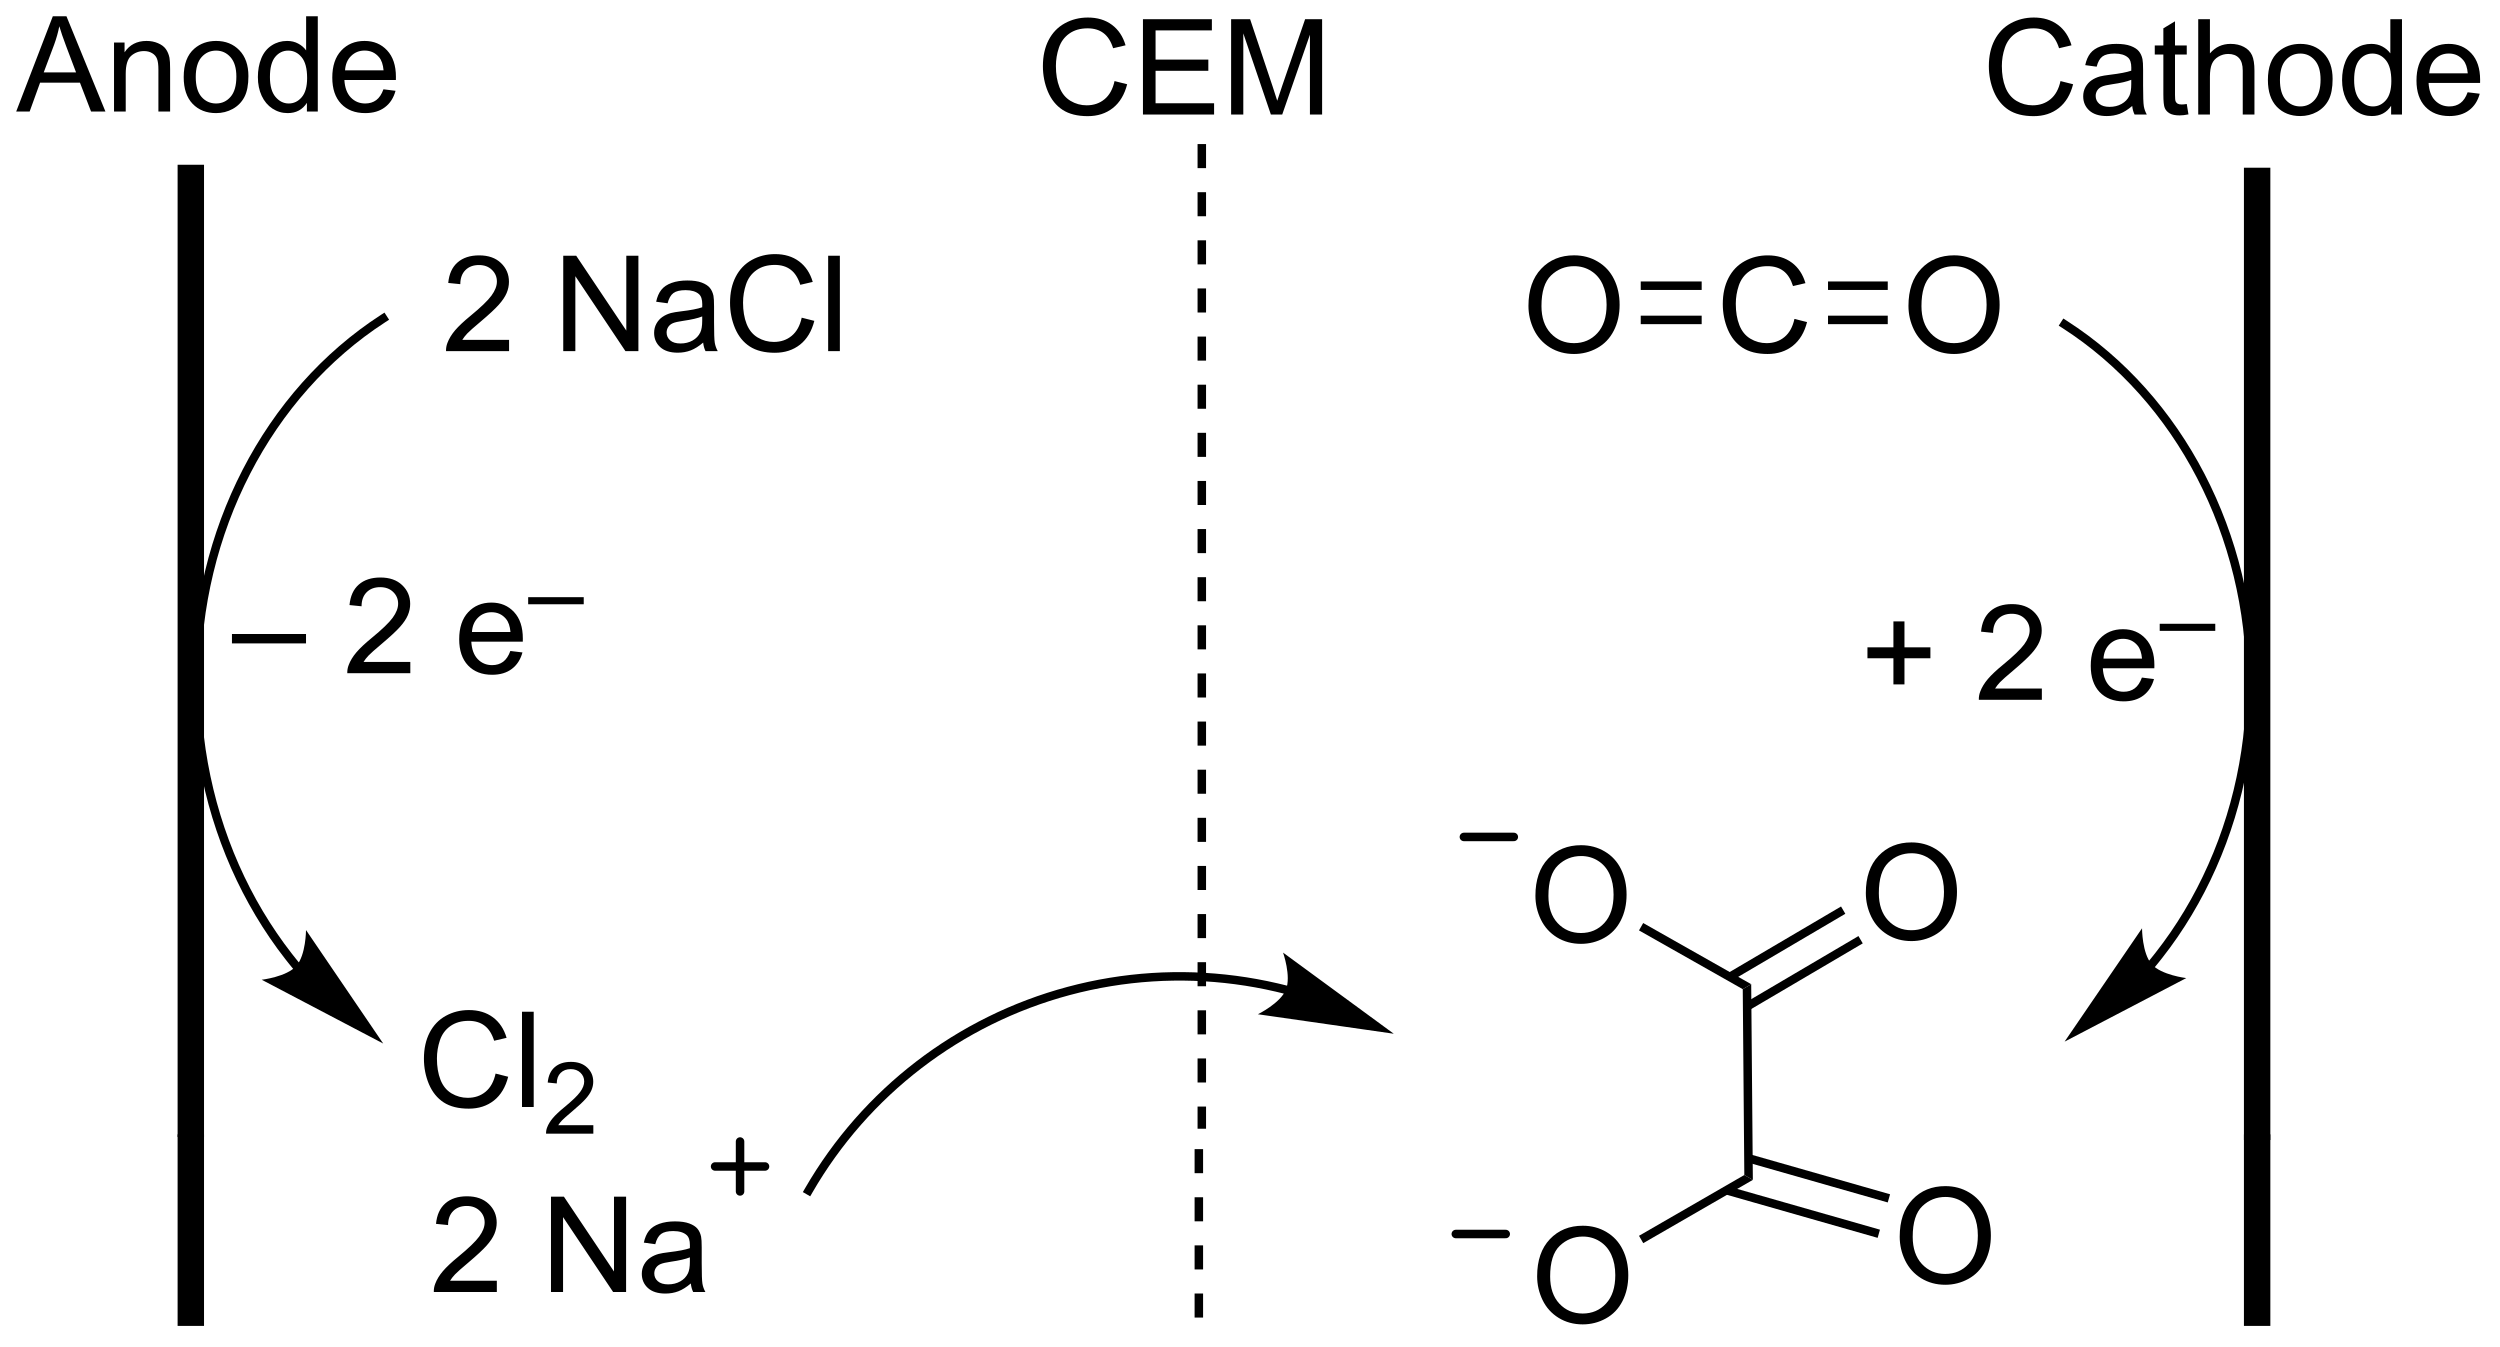 <?xml version="1.0" encoding="UTF-8"?>
<!DOCTYPE svg PUBLIC '-//W3C//DTD SVG 1.0//EN'
          'http://www.w3.org/TR/2001/REC-SVG-20010904/DTD/svg10.dtd'>
<svg stroke-dasharray="none" shape-rendering="auto" xmlns="http://www.w3.org/2000/svg" font-family="'Dialog'" text-rendering="auto" width="412" fill-opacity="1" color-interpolation="auto" color-rendering="auto" preserveAspectRatio="xMidYMid meet" font-size="12px" viewBox="0 0 412 222" fill="black" xmlns:xlink="http://www.w3.org/1999/xlink" stroke="black" image-rendering="auto" stroke-miterlimit="10" stroke-linecap="square" stroke-linejoin="miter" font-style="normal" stroke-width="1" height="222" stroke-dashoffset="0" font-weight="normal" stroke-opacity="1"
><!--Generated by the Batik Graphics2D SVG Generator--><defs id="genericDefs"
  /><g
  ><defs id="defs1"
    ><clipPath clipPathUnits="userSpaceOnUse" id="clipPath1"
      ><path d="M0.619 3.362 L154.886 3.362 L154.886 86.299 L0.619 86.299 L0.619 3.362 Z"
      /></clipPath
      ><clipPath clipPathUnits="userSpaceOnUse" id="clipPath2"
      ><path d="M28.852 113.538 L28.852 194.169 L178.829 194.169 L178.829 113.538 Z"
      /></clipPath
    ></defs
    ><g transform="scale(2.667,2.667) translate(-0.619,-3.362) matrix(1.029,0,0,1.029,-29.058,-113.423)"
    ><path d="M59.411 133.902 L59.411 134.579 L55.625 134.579 Q55.617 134.323 55.708 134.089 Q55.852 133.704 56.169 133.329 Q56.49 132.954 57.091 132.462 Q58.023 131.696 58.352 131.248 Q58.68 130.8 58.68 130.402 Q58.68 129.985 58.38 129.698 Q58.083 129.409 57.602 129.409 Q57.094 129.409 56.789 129.714 Q56.484 130.019 56.482 130.558 L55.758 130.485 Q55.833 129.675 56.318 129.253 Q56.802 128.829 57.617 128.829 Q58.443 128.829 58.922 129.287 Q59.404 129.743 59.404 130.417 Q59.404 130.761 59.263 131.094 Q59.122 131.425 58.794 131.792 Q58.469 132.159 57.711 132.8 Q57.078 133.331 56.898 133.521 Q56.719 133.712 56.602 133.902 L59.411 133.902 ZM62.664 134.579 L62.664 128.852 L63.443 128.852 L66.451 133.347 L66.451 128.852 L67.177 128.852 L67.177 134.579 L66.398 134.579 L63.391 130.079 L63.391 134.579 L62.664 134.579 ZM71.066 134.066 Q70.676 134.399 70.314 134.537 Q69.954 134.673 69.54 134.673 Q68.856 134.673 68.488 134.339 Q68.121 134.003 68.121 133.485 Q68.121 133.18 68.259 132.928 Q68.4 132.675 68.624 132.524 Q68.848 132.37 69.129 132.292 Q69.337 132.238 69.754 132.188 Q70.606 132.087 71.009 131.946 Q71.012 131.8 71.012 131.761 Q71.012 131.331 70.814 131.157 Q70.543 130.917 70.012 130.917 Q69.517 130.917 69.28 131.092 Q69.043 131.266 68.931 131.706 L68.243 131.613 Q68.337 131.173 68.551 130.902 Q68.767 130.628 69.173 130.482 Q69.579 130.337 70.113 130.337 Q70.644 130.337 70.975 130.462 Q71.309 130.587 71.465 130.777 Q71.621 130.964 71.684 131.253 Q71.72 131.433 71.72 131.902 L71.72 132.839 Q71.72 133.821 71.764 134.081 Q71.809 134.339 71.941 134.579 L71.207 134.579 Q71.098 134.36 71.066 134.066 ZM71.009 132.495 Q70.626 132.652 69.861 132.761 Q69.426 132.823 69.246 132.902 Q69.066 132.98 68.967 133.131 Q68.871 133.282 68.871 133.464 Q68.871 133.745 69.085 133.933 Q69.298 134.12 69.707 134.12 Q70.113 134.12 70.428 133.943 Q70.746 133.766 70.894 133.456 Q71.009 133.219 71.009 132.753 L71.009 132.495 ZM76.984 132.571 L77.742 132.761 Q77.505 133.696 76.885 134.188 Q76.266 134.678 75.372 134.678 Q74.445 134.678 73.865 134.3 Q73.286 133.923 72.982 133.209 Q72.68 132.493 72.68 131.673 Q72.68 130.777 73.021 130.113 Q73.365 129.446 73.995 129.1 Q74.625 128.753 75.383 128.753 Q76.242 128.753 76.828 129.191 Q77.414 129.628 77.646 130.423 L76.898 130.597 Q76.701 129.972 76.32 129.688 Q75.943 129.402 75.367 129.402 Q74.708 129.402 74.263 129.719 Q73.82 130.034 73.641 130.568 Q73.461 131.102 73.461 131.667 Q73.461 132.399 73.674 132.943 Q73.888 133.488 74.336 133.758 Q74.786 134.027 75.31 134.027 Q75.945 134.027 76.385 133.659 Q76.828 133.292 76.984 132.571 ZM78.572 134.579 L78.572 128.852 L79.275 128.852 L79.275 134.579 L78.572 134.579 Z" stroke="none" clip-path="url(#clipPath2)"
    /></g
    ><g transform="matrix(2.743,0,0,2.743,-79.139,-311.428)"
    ><path d="M42.787 152.193 L42.787 151.625 L47.237 151.625 L47.237 152.193 L42.787 152.193 ZM53.503 153.305 L53.503 153.982 L49.716 153.982 Q49.709 153.726 49.8 153.492 Q49.943 153.107 50.261 152.732 Q50.581 152.357 51.182 151.864 Q52.115 151.099 52.443 150.651 Q52.771 150.203 52.771 149.805 Q52.771 149.388 52.472 149.101 Q52.175 148.812 51.693 148.812 Q51.185 148.812 50.88 149.117 Q50.576 149.422 50.573 149.961 L49.849 149.888 Q49.925 149.078 50.409 148.656 Q50.893 148.232 51.709 148.232 Q52.534 148.232 53.013 148.69 Q53.495 149.146 53.495 149.82 Q53.495 150.164 53.354 150.497 Q53.214 150.828 52.886 151.195 Q52.56 151.562 51.802 152.203 Q51.169 152.734 50.99 152.924 Q50.81 153.114 50.693 153.305 L53.503 153.305 ZM59.513 152.646 L60.24 152.734 Q60.068 153.372 59.602 153.724 Q59.138 154.076 58.417 154.076 Q57.505 154.076 56.972 153.516 Q56.44 152.953 56.44 151.943 Q56.44 150.896 56.979 150.318 Q57.518 149.739 58.378 149.739 Q59.209 149.739 59.735 150.307 Q60.263 150.872 60.263 151.898 Q60.263 151.961 60.261 152.086 L57.167 152.086 Q57.206 152.771 57.552 153.135 Q57.901 153.497 58.419 153.497 Q58.807 153.497 59.081 153.294 Q59.354 153.091 59.513 152.646 ZM57.206 151.508 L59.521 151.508 Q59.474 150.984 59.255 150.724 Q58.919 150.318 58.386 150.318 Q57.901 150.318 57.571 150.643 Q57.24 150.966 57.206 151.508 Z" stroke="none" clip-path="url(#clipPath2)"
    /></g
    ><g transform="matrix(2.743,0,0,2.743,-79.139,-311.428)"
    ><path d="M60.584 149.84 L60.584 149.414 L63.922 149.414 L63.922 149.84 L60.584 149.84 Z" stroke="none" clip-path="url(#clipPath2)"
    /></g
    ><g transform="matrix(2.743,0,0,2.743,-79.139,-311.428)"
    ><path d="M136.662 132.696 L137.419 132.886 Q137.183 133.821 136.563 134.313 Q135.943 134.803 135.05 134.803 Q134.123 134.803 133.542 134.425 Q132.964 134.048 132.659 133.334 Q132.357 132.618 132.357 131.798 Q132.357 130.902 132.698 130.238 Q133.042 129.571 133.672 129.225 Q134.302 128.878 135.06 128.878 Q135.919 128.878 136.506 129.316 Q137.091 129.753 137.323 130.548 L136.576 130.722 Q136.378 130.097 135.998 129.813 Q135.62 129.527 135.044 129.527 Q134.386 129.527 133.94 129.844 Q133.498 130.159 133.318 130.693 Q133.138 131.227 133.138 131.792 Q133.138 132.524 133.352 133.068 Q133.565 133.613 134.013 133.883 Q134.464 134.152 134.987 134.152 Q135.623 134.152 136.063 133.784 Q136.506 133.417 136.662 132.696 Z" stroke="none" clip-path="url(#clipPath2)"
    /></g
    ><g transform="matrix(2.743,0,0,2.743,-79.139,-311.428)"
    ><path d="M120.681 131.915 Q120.681 130.488 121.447 129.683 Q122.213 128.876 123.423 128.876 Q124.215 128.876 124.85 129.256 Q125.489 129.633 125.822 130.31 Q126.158 130.988 126.158 131.847 Q126.158 132.719 125.806 133.407 Q125.455 134.094 124.809 134.448 Q124.166 134.803 123.418 134.803 Q122.611 134.803 121.973 134.412 Q121.338 134.019 121.009 133.344 Q120.681 132.667 120.681 131.915 ZM121.463 131.925 Q121.463 132.962 122.017 133.558 Q122.574 134.152 123.416 134.152 Q124.27 134.152 124.822 133.55 Q125.376 132.948 125.376 131.844 Q125.376 131.144 125.139 130.623 Q124.903 130.102 124.447 129.816 Q123.994 129.527 123.426 129.527 Q122.621 129.527 122.041 130.081 Q121.463 130.633 121.463 131.925 Z" stroke="none" clip-path="url(#clipPath2)"
    /></g
    ><g transform="matrix(2.743,0,0,2.743,-79.139,-311.428)"
    ><path d="M131.088 130.446 L127.427 130.446 L127.427 130.956 L131.088 130.956 ZM131.088 132.501 L127.427 132.501 L127.427 133.011 L131.088 133.011 Z" stroke="none" clip-path="url(#clipPath2)"
    /></g
    ><g transform="matrix(2.743,0,0,2.743,-79.139,-311.428)"
    ><path d="M143.512 131.915 Q143.512 130.488 144.278 129.683 Q145.043 128.876 146.254 128.876 Q147.046 128.876 147.681 129.256 Q148.319 129.633 148.653 130.31 Q148.989 130.988 148.989 131.847 Q148.989 132.719 148.637 133.407 Q148.286 134.094 147.64 134.448 Q146.996 134.803 146.249 134.803 Q145.442 134.803 144.804 134.412 Q144.168 134.019 143.84 133.344 Q143.512 132.667 143.512 131.915 ZM144.293 131.925 Q144.293 132.962 144.848 133.558 Q145.405 134.152 146.246 134.152 Q147.101 134.152 147.653 133.55 Q148.207 132.948 148.207 131.844 Q148.207 131.144 147.97 130.623 Q147.733 130.102 147.278 129.816 Q146.825 129.527 146.257 129.527 Q145.452 129.527 144.871 130.081 Q144.293 130.633 144.293 131.925 Z" stroke="none" clip-path="url(#clipPath2)"
    /></g
    ><g transform="matrix(2.743,0,0,2.743,-79.139,-311.428)"
    ><path d="M138.679 133.011 L142.268 133.011 L142.268 132.501 L138.679 132.501 ZM138.679 130.956 L142.268 130.956 L142.268 130.446 L138.679 130.446 Z" stroke="none" clip-path="url(#clipPath2)"
    /></g
    ><g transform="matrix(2.743,0,0,2.743,-79.139,-311.428)"
    ><path d="M121.203 190.216 Q121.203 188.79 121.968 187.985 Q122.734 187.178 123.945 187.178 Q124.737 187.178 125.372 187.558 Q126.01 187.935 126.343 188.612 Q126.679 189.29 126.679 190.149 Q126.679 191.021 126.328 191.709 Q125.976 192.396 125.33 192.75 Q124.687 193.105 123.94 193.105 Q123.132 193.105 122.495 192.714 Q121.859 192.321 121.531 191.646 Q121.203 190.969 121.203 190.216 ZM121.984 190.227 Q121.984 191.263 122.539 191.86 Q123.096 192.453 123.937 192.453 Q124.791 192.453 125.343 191.852 Q125.898 191.25 125.898 190.146 Q125.898 189.446 125.661 188.925 Q125.424 188.404 124.968 188.118 Q124.515 187.828 123.948 187.828 Q123.143 187.828 122.562 188.383 Q121.984 188.935 121.984 190.227 Z" stroke="none" clip-path="url(#clipPath2)"
    /></g
    ><g transform="matrix(2.743,0,0,2.743,-79.139,-311.428)"
    ><path d="M133.65 184.13 L134.163 184.423 L127.578 188.225 L127.323 187.783 Z" stroke="none" clip-path="url(#clipPath2)"
    /></g
    ><g transform="matrix(2.743,0,0,2.743,-79.139,-311.428)"
    ><path d="M142.986 187.837 Q142.986 186.41 143.752 185.605 Q144.517 184.798 145.728 184.798 Q146.52 184.798 147.155 185.178 Q147.793 185.555 148.127 186.232 Q148.463 186.91 148.463 187.769 Q148.463 188.641 148.111 189.329 Q147.76 190.016 147.114 190.37 Q146.47 190.725 145.723 190.725 Q144.916 190.725 144.278 190.334 Q143.642 189.941 143.314 189.266 Q142.986 188.589 142.986 187.837 ZM143.767 187.847 Q143.767 188.883 144.322 189.48 Q144.879 190.074 145.72 190.074 Q146.575 190.074 147.127 189.472 Q147.681 188.87 147.681 187.766 Q147.681 187.066 147.445 186.545 Q147.208 186.024 146.752 185.738 Q146.299 185.449 145.731 185.449 Q144.926 185.449 144.345 186.003 Q143.767 186.555 143.767 187.847 Z" stroke="none" clip-path="url(#clipPath2)"
    /></g
    ><g transform="matrix(2.743,0,0,2.743,-79.139,-311.428)"
    ><path d="M132.504 185.291 L141.66 187.906 L141.8 187.415 L132.644 184.8 ZM133.827 183.369 L142.267 185.779 L142.407 185.288 L133.967 182.878 Z" stroke="none" clip-path="url(#clipPath2)"
    /></g
    ><g transform="matrix(2.743,0,0,2.743,-79.139,-311.428)"
    ><path d="M39.522 123.434 L41.109 123.434 L41.109 181.85 L39.522 181.85 Z" stroke="none" clip-path="url(#clipPath2)"
    /></g
    ><g transform="matrix(2.743,0,0,2.743,-79.139,-311.428)"
    ><path d="M29.824 120.237 L32.025 114.511 L32.843 114.511 L35.186 120.237 L34.322 120.237 L33.655 118.503 L31.259 118.503 L30.632 120.237 L29.824 120.237 ZM31.478 117.886 L33.421 117.886 L32.822 116.3 Q32.548 115.576 32.415 115.112 Q32.306 115.662 32.108 116.206 L31.478 117.886 ZM35.702 120.237 L35.702 116.089 L36.335 116.089 L36.335 116.677 Q36.79 115.995 37.655 115.995 Q38.03 115.995 38.343 116.13 Q38.658 116.263 38.814 116.482 Q38.97 116.701 39.033 117.003 Q39.072 117.198 39.072 117.685 L39.072 120.237 L38.368 120.237 L38.368 117.714 Q38.368 117.284 38.285 117.07 Q38.205 116.857 37.996 116.732 Q37.788 116.604 37.507 116.604 Q37.056 116.604 36.73 116.891 Q36.405 117.175 36.405 117.972 L36.405 120.237 L35.702 120.237 ZM39.888 118.162 Q39.888 117.011 40.529 116.456 Q41.065 115.995 41.833 115.995 Q42.69 115.995 43.232 116.555 Q43.776 117.115 43.776 118.104 Q43.776 118.904 43.534 119.365 Q43.294 119.823 42.836 120.078 Q42.378 120.331 41.833 120.331 Q40.964 120.331 40.425 119.774 Q39.888 119.214 39.888 118.162 ZM40.612 118.162 Q40.612 118.959 40.958 119.357 Q41.307 119.753 41.833 119.753 Q42.357 119.753 42.703 119.354 Q43.052 118.956 43.052 118.138 Q43.052 117.37 42.703 116.974 Q42.354 116.576 41.833 116.576 Q41.307 116.576 40.958 116.972 Q40.612 117.365 40.612 118.162 ZM47.29 120.237 L47.29 119.714 Q46.897 120.331 46.132 120.331 Q45.634 120.331 45.218 120.058 Q44.803 119.784 44.574 119.294 Q44.345 118.802 44.345 118.167 Q44.345 117.544 44.551 117.039 Q44.759 116.534 45.173 116.266 Q45.587 115.995 46.1 115.995 Q46.475 115.995 46.767 116.154 Q47.061 116.31 47.243 116.565 L47.243 114.511 L47.944 114.511 L47.944 120.237 L47.29 120.237 ZM45.069 118.167 Q45.069 118.964 45.405 119.36 Q45.741 119.753 46.197 119.753 Q46.658 119.753 46.98 119.375 Q47.303 118.998 47.303 118.224 Q47.303 117.373 46.975 116.974 Q46.647 116.576 46.165 116.576 Q45.697 116.576 45.382 116.959 Q45.069 117.341 45.069 118.167 ZM51.888 118.901 L52.615 118.99 Q52.443 119.628 51.977 119.979 Q51.513 120.331 50.792 120.331 Q49.88 120.331 49.346 119.771 Q48.815 119.209 48.815 118.198 Q48.815 117.151 49.354 116.573 Q49.893 115.995 50.753 115.995 Q51.583 115.995 52.109 116.563 Q52.638 117.128 52.638 118.154 Q52.638 118.216 52.636 118.341 L49.542 118.341 Q49.581 119.026 49.927 119.391 Q50.276 119.753 50.794 119.753 Q51.182 119.753 51.456 119.55 Q51.729 119.347 51.888 118.901 ZM49.581 117.763 L51.896 117.763 Q51.849 117.24 51.63 116.979 Q51.294 116.573 50.761 116.573 Q50.276 116.573 49.945 116.899 Q49.615 117.222 49.581 117.763 Z" stroke="none" clip-path="url(#clipPath2)"
    /></g
    ><g transform="matrix(2.743,0,0,2.743,-79.139,-311.428)"
    ><path d="M46.853 171.414 L46.853 171.413 L46.853 171.413 L46.85 171.41 L46.847 171.406 C46.837 171.394 46.826 171.381 46.816 171.369 C46.796 171.344 46.775 171.319 46.755 171.295 C46.714 171.245 46.673 171.195 46.633 171.145 C46.552 171.044 46.472 170.944 46.393 170.842 C46.076 170.436 45.772 170.019 45.48 169.591 C44.896 168.736 44.362 167.84 43.882 166.909 C41.962 163.185 40.902 158.903 40.902 154.451 C40.902 149.998 41.962 145.716 43.882 141.992 C45.8 138.271 48.577 135.106 52.013 132.884 L52.228 132.745 L51.951 132.317 L51.736 132.455 C48.225 134.726 45.388 137.958 43.429 141.758 C41.471 145.555 40.392 149.917 40.392 154.451 C40.392 158.984 41.471 163.346 43.429 167.143 C43.918 168.092 44.462 169.006 45.058 169.879 C45.356 170.315 45.667 170.741 45.991 171.156 C46.072 171.26 46.154 171.363 46.236 171.465 C46.277 171.516 46.318 171.567 46.36 171.618 C46.381 171.643 46.402 171.668 46.423 171.694 C46.433 171.707 46.444 171.719 46.454 171.732 L46.458 171.736 L46.46 171.739 L46.461 171.74 L46.462 171.741 L46.626 171.937 L47.017 171.61 L46.853 171.414 ZM51.875 176.232 L47.236 169.414 C47.236 169.414 47.234 170.919 46.651 171.572 C46.069 172.225 44.574 172.399 44.574 172.399 Z" stroke="none" clip-path="url(#clipPath2)"
    /></g
    ><g transform="matrix(2.743,0,0,2.743,-79.139,-311.428)"
    ><path d="M58.626 178.037 L59.383 178.227 Q59.146 179.162 58.527 179.655 Q57.907 180.144 57.014 180.144 Q56.087 180.144 55.506 179.767 Q54.928 179.389 54.623 178.675 Q54.321 177.959 54.321 177.139 Q54.321 176.243 54.662 175.579 Q55.006 174.912 55.636 174.566 Q56.266 174.22 57.024 174.22 Q57.883 174.22 58.469 174.657 Q59.055 175.095 59.287 175.889 L58.54 176.063 Q58.342 175.438 57.962 175.155 Q57.584 174.868 57.008 174.868 Q56.349 174.868 55.904 175.186 Q55.462 175.501 55.282 176.035 Q55.102 176.569 55.102 177.134 Q55.102 177.865 55.316 178.41 Q55.529 178.954 55.977 179.225 Q56.428 179.493 56.951 179.493 Q57.587 179.493 58.027 179.126 Q58.469 178.759 58.626 178.037 ZM60.213 180.045 L60.213 174.319 L60.916 174.319 L60.916 180.045 L60.213 180.045 Z" stroke="none" clip-path="url(#clipPath2)"
    /></g
    ><g transform="matrix(2.743,0,0,2.743,-79.139,-311.428)"
    ><path d="M64.499 181.137 L64.499 181.645 L61.659 181.645 Q61.653 181.454 61.721 181.278 Q61.829 180.989 62.067 180.708 Q62.307 180.426 62.758 180.057 Q63.458 179.483 63.704 179.147 Q63.95 178.811 63.95 178.512 Q63.95 178.2 63.725 177.985 Q63.502 177.768 63.141 177.768 Q62.76 177.768 62.532 177.997 Q62.303 178.225 62.301 178.63 L61.758 178.575 Q61.815 177.967 62.178 177.651 Q62.542 177.333 63.153 177.333 Q63.772 177.333 64.131 177.676 Q64.493 178.018 64.493 178.524 Q64.493 178.782 64.387 179.032 Q64.282 179.28 64.036 179.555 Q63.792 179.831 63.223 180.311 Q62.749 180.709 62.614 180.852 Q62.479 180.995 62.391 181.137 L64.499 181.137 Z" stroke="none" clip-path="url(#clipPath2)"
    /></g
    ><g transform="matrix(2.743,0,0,2.743,-79.139,-311.428)"
    ><path d="M142.608 154.653 L142.608 153.083 L141.048 153.083 L141.048 152.427 L142.608 152.427 L142.608 150.869 L143.272 150.869 L143.272 152.427 L144.83 152.427 L144.83 153.083 L143.272 153.083 L143.272 154.653 L142.608 154.653 ZM151.526 154.903 L151.526 155.58 L147.74 155.58 Q147.732 155.325 147.823 155.09 Q147.966 154.705 148.284 154.33 Q148.604 153.955 149.206 153.463 Q150.138 152.697 150.466 152.249 Q150.794 151.802 150.794 151.403 Q150.794 150.986 150.495 150.7 Q150.198 150.411 149.716 150.411 Q149.208 150.411 148.904 150.715 Q148.599 151.02 148.596 151.559 L147.873 151.486 Q147.948 150.677 148.432 150.255 Q148.917 149.83 149.732 149.83 Q150.557 149.83 151.037 150.288 Q151.518 150.744 151.518 151.419 Q151.518 151.762 151.378 152.096 Q151.237 152.427 150.909 152.794 Q150.583 153.161 149.826 153.802 Q149.193 154.333 149.013 154.523 Q148.833 154.713 148.716 154.903 L151.526 154.903 ZM157.537 154.244 L158.263 154.333 Q158.091 154.971 157.625 155.322 Q157.162 155.674 156.44 155.674 Q155.529 155.674 154.995 155.114 Q154.464 154.552 154.464 153.541 Q154.464 152.494 155.003 151.916 Q155.542 151.338 156.401 151.338 Q157.232 151.338 157.758 151.906 Q158.287 152.471 158.287 153.497 Q158.287 153.559 158.284 153.684 L155.19 153.684 Q155.229 154.369 155.576 154.734 Q155.925 155.096 156.443 155.096 Q156.831 155.096 157.104 154.893 Q157.378 154.69 157.537 154.244 ZM155.229 153.106 L157.544 153.106 Q157.498 152.583 157.279 152.322 Q156.943 151.916 156.409 151.916 Q155.925 151.916 155.594 152.242 Q155.263 152.565 155.229 153.106 Z" stroke="none" clip-path="url(#clipPath2)"
    /></g
    ><g transform="matrix(2.743,0,0,2.743,-79.139,-311.428)"
    ><path d="M158.607 151.438 L158.607 151.012 L161.945 151.012 L161.945 151.438 L158.607 151.438 Z" stroke="none" clip-path="url(#clipPath2)"
    /></g
    ><g transform="matrix(2.743,0,0,2.743,-79.139,-311.428)"
    ><path d="M100.801 122.191 L100.801 123.637 L101.311 123.637 L101.311 122.191 ZM100.801 125.083 L100.801 126.528 L101.311 126.528 L101.311 125.083 ZM100.801 127.974 L100.801 129.42 L101.311 129.42 L101.311 127.974 ZM100.801 130.865 L100.801 132.311 L101.311 132.311 L101.311 130.865 ZM100.801 133.757 L100.801 135.202 L101.311 135.202 L101.311 133.757 ZM100.801 136.648 L100.801 138.094 L101.311 138.094 L101.311 136.648 ZM100.801 139.539 L100.801 140.985 L101.311 140.985 L101.311 139.539 ZM100.801 142.431 L100.801 143.876 L101.311 143.876 L101.311 142.431 ZM100.801 145.322 L100.801 146.768 L101.311 146.768 L101.311 145.322 ZM100.801 148.213 L100.801 149.659 L101.311 149.659 L101.311 148.213 ZM100.801 151.105 L100.801 152.55 L101.311 152.55 L101.311 151.105 ZM100.801 153.996 L100.801 155.442 L101.311 155.442 L101.311 153.996 ZM100.801 156.887 L100.801 158.333 L101.311 158.333 L101.311 156.887 ZM100.801 159.779 L100.801 161.224 L101.311 161.224 L101.311 159.779 ZM100.801 162.67 L100.801 164.116 L101.311 164.116 L101.311 162.67 ZM100.801 165.561 L100.801 167.007 L101.311 167.007 L101.311 165.561 ZM100.801 168.453 L100.801 169.898 L101.311 169.898 L101.311 168.453 ZM100.801 171.344 L100.801 172.79 L101.311 172.79 L101.311 171.344 ZM100.801 174.235 L100.801 175.681 L101.311 175.681 L101.311 174.235 ZM100.801 177.127 L100.801 178.572 L101.311 178.572 L101.311 177.127 ZM100.801 180.018 L100.801 181.35 L101.311 181.35 L101.311 180.018 Z" stroke="none" clip-path="url(#clipPath2)"
    /></g
    ><g transform="matrix(2.743,0,0,2.743,-79.139,-311.428)"
    ><path d="M163.667 123.612 L165.254 123.612 L165.254 182.028 L163.667 182.028 Z" stroke="none" clip-path="url(#clipPath2)"
    /></g
    ><g transform="matrix(2.743,0,0,2.743,-79.139,-311.428)"
    ><path d="M152.646 118.407 L153.404 118.597 Q153.167 119.532 152.547 120.024 Q151.928 120.514 151.034 120.514 Q150.107 120.514 149.526 120.136 Q148.948 119.758 148.644 119.045 Q148.342 118.329 148.342 117.508 Q148.342 116.613 148.683 115.949 Q149.026 115.282 149.657 114.936 Q150.287 114.589 151.045 114.589 Q151.904 114.589 152.49 115.027 Q153.076 115.464 153.308 116.258 L152.56 116.433 Q152.363 115.808 151.982 115.524 Q151.605 115.238 151.029 115.238 Q150.37 115.238 149.925 115.555 Q149.482 115.87 149.303 116.404 Q149.123 116.938 149.123 117.503 Q149.123 118.235 149.336 118.779 Q149.55 119.324 149.998 119.594 Q150.448 119.863 150.972 119.863 Q151.607 119.863 152.047 119.495 Q152.49 119.128 152.646 118.407 ZM156.955 119.902 Q156.564 120.235 156.202 120.373 Q155.843 120.508 155.429 120.508 Q154.744 120.508 154.377 120.175 Q154.01 119.839 154.01 119.321 Q154.01 119.016 154.148 118.764 Q154.288 118.511 154.512 118.36 Q154.736 118.206 155.017 118.128 Q155.226 118.074 155.642 118.024 Q156.494 117.922 156.898 117.782 Q156.9 117.636 156.9 117.597 Q156.9 117.167 156.702 116.993 Q156.431 116.753 155.9 116.753 Q155.405 116.753 155.168 116.928 Q154.931 117.102 154.82 117.542 L154.132 117.449 Q154.226 117.008 154.439 116.738 Q154.655 116.464 155.062 116.318 Q155.468 116.172 156.002 116.172 Q156.533 116.172 156.864 116.297 Q157.197 116.422 157.353 116.613 Q157.51 116.8 157.572 117.089 Q157.609 117.269 157.609 117.738 L157.609 118.675 Q157.609 119.657 157.653 119.917 Q157.697 120.175 157.83 120.415 L157.096 120.415 Q156.986 120.196 156.955 119.902 ZM156.898 118.331 Q156.515 118.488 155.749 118.597 Q155.314 118.659 155.135 118.738 Q154.955 118.816 154.856 118.967 Q154.76 119.118 154.76 119.3 Q154.76 119.581 154.973 119.769 Q155.187 119.956 155.596 119.956 Q156.002 119.956 156.317 119.779 Q156.635 119.602 156.783 119.292 Q156.898 119.055 156.898 118.589 L156.898 118.331 ZM160.232 119.784 L160.334 120.407 Q160.037 120.469 159.803 120.469 Q159.42 120.469 159.209 120.35 Q158.998 120.227 158.912 120.029 Q158.826 119.831 158.826 119.199 L158.826 116.813 L158.31 116.813 L158.31 116.266 L158.826 116.266 L158.826 115.238 L159.526 114.816 L159.526 116.266 L160.232 116.266 L160.232 116.813 L159.526 116.813 L159.526 119.238 Q159.526 119.54 159.563 119.626 Q159.6 119.712 159.683 119.764 Q159.769 119.813 159.925 119.813 Q160.042 119.813 160.232 119.784 ZM160.921 120.415 L160.921 114.688 L161.624 114.688 L161.624 116.743 Q162.116 116.172 162.866 116.172 Q163.327 116.172 163.666 116.355 Q164.007 116.534 164.153 116.855 Q164.299 117.175 164.299 117.784 L164.299 120.415 L163.596 120.415 L163.596 117.784 Q163.596 117.258 163.366 117.019 Q163.14 116.777 162.721 116.777 Q162.408 116.777 162.132 116.941 Q161.859 117.102 161.741 117.381 Q161.624 117.657 161.624 118.144 L161.624 120.415 L160.921 120.415 ZM165.107 118.339 Q165.107 117.188 165.748 116.633 Q166.284 116.172 167.053 116.172 Q167.909 116.172 168.451 116.732 Q168.995 117.292 168.995 118.282 Q168.995 119.081 168.753 119.542 Q168.513 120.001 168.055 120.256 Q167.597 120.508 167.053 120.508 Q166.183 120.508 165.644 119.951 Q165.107 119.391 165.107 118.339 ZM165.831 118.339 Q165.831 119.136 166.178 119.534 Q166.526 119.93 167.053 119.93 Q167.576 119.93 167.922 119.532 Q168.271 119.133 168.271 118.316 Q168.271 117.547 167.922 117.152 Q167.573 116.753 167.053 116.753 Q166.526 116.753 166.178 117.149 Q165.831 117.542 165.831 118.339 ZM172.51 120.415 L172.51 119.891 Q172.116 120.508 171.351 120.508 Q170.853 120.508 170.437 120.235 Q170.023 119.962 169.793 119.472 Q169.564 118.98 169.564 118.344 Q169.564 117.722 169.77 117.217 Q169.978 116.712 170.392 116.443 Q170.806 116.172 171.32 116.172 Q171.695 116.172 171.986 116.331 Q172.28 116.488 172.463 116.743 L172.463 114.688 L173.163 114.688 L173.163 120.415 L172.51 120.415 ZM170.288 118.344 Q170.288 119.141 170.624 119.537 Q170.96 119.93 171.416 119.93 Q171.877 119.93 172.2 119.553 Q172.523 119.175 172.523 118.402 Q172.523 117.55 172.195 117.152 Q171.866 116.753 171.385 116.753 Q170.916 116.753 170.601 117.136 Q170.288 117.519 170.288 118.344 ZM177.107 119.079 L177.834 119.167 Q177.662 119.805 177.196 120.157 Q176.732 120.508 176.011 120.508 Q175.1 120.508 174.566 119.949 Q174.034 119.386 174.034 118.376 Q174.034 117.329 174.573 116.751 Q175.113 116.172 175.972 116.172 Q176.803 116.172 177.329 116.74 Q177.857 117.305 177.857 118.331 Q177.857 118.394 177.855 118.519 L174.761 118.519 Q174.8 119.204 175.146 119.568 Q175.495 119.93 176.013 119.93 Q176.401 119.93 176.675 119.727 Q176.948 119.524 177.107 119.079 ZM174.8 117.941 L177.115 117.941 Q177.068 117.417 176.85 117.157 Q176.513 116.751 175.98 116.751 Q175.495 116.751 175.165 117.076 Q174.834 117.399 174.8 117.941 Z" stroke="none" clip-path="url(#clipPath2)"
    /></g
    ><g transform="matrix(2.743,0,0,2.743,-79.139,-311.428)"
    ><path d="M158.316 171.636 L158.317 171.635 L158.316 171.636 L158.321 171.63 C158.341 171.605 158.362 171.58 158.383 171.555 C158.424 171.505 158.465 171.454 158.507 171.404 C158.589 171.303 158.67 171.201 158.75 171.098 C159.072 170.688 159.382 170.267 159.679 169.835 C160.272 168.972 160.814 168.067 161.301 167.128 C163.25 163.372 164.325 159.056 164.325 154.571 C164.325 150.085 163.25 145.77 161.301 142.014 C159.351 138.254 156.526 135.056 153.031 132.81 L152.816 132.672 L152.54 133.101 L152.755 133.239 C156.176 135.437 158.939 138.568 160.848 142.249 C162.759 145.932 163.815 150.168 163.815 154.571 C163.815 158.974 162.759 163.209 160.848 166.893 C160.371 167.814 159.84 168.7 159.258 169.546 C158.968 169.968 158.665 170.381 158.349 170.783 C158.27 170.884 158.191 170.983 158.11 171.083 C158.07 171.132 158.03 171.182 157.989 171.231 C157.969 171.255 157.948 171.28 157.928 171.304 L157.924 171.309 L157.924 171.309 L157.922 171.312 L157.76 171.509 L158.154 171.833 L158.316 171.636 ZM152.893 176.117 L160.202 172.299 C160.202 172.299 158.707 172.122 158.126 171.468 C157.545 170.814 157.545 169.308 157.545 169.308 Z" stroke="none" clip-path="url(#clipPath2)"
    /></g
    ><g transform="matrix(2.743,0,0,2.743,-79.139,-311.428)"
    ><path d="M95.813 118.407 L96.571 118.597 Q96.334 119.532 95.715 120.024 Q95.095 120.514 94.201 120.514 Q93.274 120.514 92.694 120.136 Q92.115 119.758 91.811 119.045 Q91.509 118.329 91.509 117.508 Q91.509 116.613 91.85 115.949 Q92.194 115.282 92.824 114.936 Q93.454 114.589 94.212 114.589 Q95.071 114.589 95.657 115.027 Q96.243 115.464 96.475 116.258 L95.728 116.433 Q95.53 115.808 95.149 115.524 Q94.772 115.238 94.196 115.238 Q93.537 115.238 93.092 115.555 Q92.649 115.87 92.47 116.404 Q92.29 116.938 92.29 117.503 Q92.29 118.235 92.504 118.779 Q92.717 119.324 93.165 119.594 Q93.615 119.863 94.139 119.863 Q94.774 119.863 95.215 119.495 Q95.657 119.128 95.813 118.407 ZM97.52 120.415 L97.52 114.688 L101.661 114.688 L101.661 115.363 L98.278 115.363 L98.278 117.118 L101.448 117.118 L101.448 117.79 L98.278 117.79 L98.278 119.738 L101.794 119.738 L101.794 120.415 L97.52 120.415 ZM102.817 120.415 L102.817 114.688 L103.958 114.688 L105.315 118.743 Q105.502 119.308 105.588 119.589 Q105.684 119.277 105.893 118.672 L107.263 114.688 L108.284 114.688 L108.284 120.415 L107.552 120.415 L107.552 115.62 L105.888 120.415 L105.205 120.415 L103.549 115.54 L103.549 120.415 L102.817 120.415 Z" stroke="none" clip-path="url(#clipPath2)"
    /></g
    ><g transform="matrix(2.743,0,0,2.743,-79.139,-311.428)"
    ><path d="M134.163 184.423 L133.65 184.13 L133.556 172.965 L134.064 172.666 Z" stroke="none" clip-path="url(#clipPath2)"
    /></g
    ><g transform="matrix(2.743,0,0,2.743,-79.139,-311.428)"
    ><path d="M140.951 167.187 Q140.951 165.76 141.716 164.956 Q142.482 164.148 143.693 164.148 Q144.484 164.148 145.12 164.529 Q145.758 164.906 146.091 165.583 Q146.427 166.26 146.427 167.12 Q146.427 167.992 146.076 168.68 Q145.724 169.367 145.078 169.721 Q144.435 170.076 143.688 170.076 Q142.88 170.076 142.242 169.685 Q141.607 169.292 141.279 168.617 Q140.951 167.94 140.951 167.187 ZM141.732 167.198 Q141.732 168.234 142.287 168.831 Q142.844 169.424 143.685 169.424 Q144.539 169.424 145.091 168.823 Q145.646 168.221 145.646 167.117 Q145.646 166.417 145.409 165.896 Q145.172 165.375 144.716 165.089 Q144.263 164.799 143.695 164.799 Q142.891 164.799 142.31 165.354 Q141.732 165.906 141.732 167.198 Z" stroke="none" clip-path="url(#clipPath2)"
    /></g
    ><g transform="matrix(2.743,0,0,2.743,-79.139,-311.428)"
    ><path d="M133.95 174.226 L140.766 170.214 L140.507 169.774 L133.691 173.786 ZM132.903 172.448 L139.719 168.436 L139.461 167.997 L132.644 172.009 Z" stroke="none" clip-path="url(#clipPath2)"
    /></g
    ><g transform="matrix(2.743,0,0,2.743,-79.139,-311.428)"
    ><path d="M121.1 167.354 Q121.1 165.927 121.865 165.123 Q122.631 164.315 123.842 164.315 Q124.634 164.315 125.269 164.695 Q125.907 165.073 126.24 165.75 Q126.576 166.427 126.576 167.286 Q126.576 168.159 126.225 168.846 Q125.873 169.534 125.227 169.888 Q124.584 170.242 123.837 170.242 Q123.029 170.242 122.391 169.852 Q121.756 169.458 121.428 168.784 Q121.1 168.107 121.1 167.354 ZM121.881 167.365 Q121.881 168.401 122.436 168.998 Q122.993 169.591 123.834 169.591 Q124.688 169.591 125.24 168.99 Q125.795 168.388 125.795 167.284 Q125.795 166.583 125.558 166.063 Q125.321 165.542 124.865 165.255 Q124.412 164.966 123.844 164.966 Q123.04 164.966 122.459 165.521 Q121.881 166.073 121.881 167.365 Z" stroke="none" clip-path="url(#clipPath2)"
    /></g
    ><g transform="matrix(2.743,0,0,2.743,-79.139,-311.428)"
    ><path d="M134.064 172.666 L133.556 172.965 L127.323 169.435 L127.574 168.991 Z" stroke="none" clip-path="url(#clipPath2)"
    /></g
    ><g stroke-width="0.51" transform="matrix(2.743,0,0,2.743,-79.139,-311.428)" stroke-linejoin="round" stroke-linecap="round"
    ><path fill="none" d="M116.802 163.819 L119.802 163.819" clip-path="url(#clipPath2)"
    /></g
    ><g stroke-width="0.51" transform="matrix(2.743,0,0,2.743,-79.139,-311.428)" stroke-linejoin="round" stroke-linecap="round"
    ><path fill="none" d="M116.316 187.675 L119.316 187.675" clip-path="url(#clipPath2)"
    /></g
    ><g transform="matrix(2.743,0,0,2.743,-79.139,-311.428)"
    ><path d="M58.701 190.482 L58.701 191.159 L54.915 191.159 Q54.907 190.904 54.998 190.669 Q55.141 190.284 55.459 189.909 Q55.779 189.534 56.381 189.042 Q57.313 188.276 57.641 187.828 Q57.969 187.381 57.969 186.982 Q57.969 186.565 57.67 186.279 Q57.373 185.99 56.891 185.99 Q56.383 185.99 56.079 186.294 Q55.774 186.599 55.771 187.138 L55.047 187.065 Q55.123 186.256 55.607 185.834 Q56.092 185.409 56.907 185.409 Q57.732 185.409 58.212 185.867 Q58.693 186.323 58.693 186.998 Q58.693 187.341 58.553 187.675 Q58.412 188.006 58.084 188.373 Q57.758 188.74 57.001 189.381 Q56.368 189.912 56.188 190.102 Q56.008 190.292 55.891 190.482 L58.701 190.482 ZM61.954 191.159 L61.954 185.433 L62.732 185.433 L65.74 189.927 L65.74 185.433 L66.467 185.433 L66.467 191.159 L65.688 191.159 L62.68 186.659 L62.68 191.159 L61.954 191.159 ZM70.356 190.646 Q69.965 190.979 69.603 191.117 Q69.244 191.253 68.83 191.253 Q68.145 191.253 67.778 190.919 Q67.411 190.584 67.411 190.065 Q67.411 189.761 67.549 189.508 Q67.689 189.256 67.913 189.104 Q68.137 188.951 68.418 188.873 Q68.627 188.818 69.043 188.768 Q69.895 188.667 70.299 188.526 Q70.301 188.381 70.301 188.341 Q70.301 187.912 70.103 187.737 Q69.833 187.498 69.301 187.498 Q68.806 187.498 68.57 187.672 Q68.333 187.847 68.221 188.287 L67.533 188.193 Q67.627 187.753 67.84 187.482 Q68.056 187.209 68.463 187.063 Q68.869 186.917 69.403 186.917 Q69.934 186.917 70.265 187.042 Q70.598 187.167 70.754 187.357 Q70.911 187.544 70.973 187.834 Q71.01 188.013 71.01 188.482 L71.01 189.419 Q71.01 190.401 71.054 190.662 Q71.098 190.919 71.231 191.159 L70.497 191.159 Q70.387 190.94 70.356 190.646 ZM70.299 189.076 Q69.916 189.232 69.15 189.341 Q68.715 189.404 68.536 189.482 Q68.356 189.56 68.257 189.711 Q68.161 189.862 68.161 190.044 Q68.161 190.326 68.374 190.513 Q68.588 190.701 68.997 190.701 Q69.403 190.701 69.718 190.524 Q70.036 190.347 70.184 190.037 Q70.299 189.8 70.299 189.334 L70.299 189.076 Z" stroke="none" clip-path="url(#clipPath2)"
    /></g
    ><g stroke-width="0.51" transform="matrix(2.743,0,0,2.743,-79.139,-311.428)" stroke-linejoin="round" stroke-linecap="round"
    ><path fill="none" d="M71.814 183.618 L74.814 183.618 M73.314 182.118 L73.314 185.118" clip-path="url(#clipPath2)"
    /></g
    ><g transform="matrix(2.743,0,0,2.743,-79.139,-311.428)"
    ><path d="M39.522 181.688 L41.109 181.688 L41.109 193.196 L39.522 193.196 Z" stroke="none" clip-path="url(#clipPath2)"
    /></g
    ><g transform="matrix(2.743,0,0,2.743,-79.139,-311.428)"
    ><path d="M163.667 181.688 L165.254 181.688 L165.254 193.196 L163.667 193.196 Z" stroke="none" clip-path="url(#clipPath2)"
    /></g
    ><g transform="matrix(2.743,0,0,2.743,-79.139,-311.428)"
    ><path d="M100.623 182.576 L100.623 184.021 L101.133 184.021 L101.133 182.576 ZM100.623 185.467 L100.623 186.913 L101.133 186.913 L101.133 185.467 ZM100.623 188.358 L100.623 189.804 L101.133 189.804 L101.133 188.358 ZM100.623 191.25 L100.623 192.695 L101.133 192.695 L101.133 191.25 Z" stroke="none" clip-path="url(#clipPath2)"
    /></g
    ><g transform="matrix(2.743,0,0,2.743,-79.139,-311.428)"
    ><path d="M106.185 172.756 L106.182 172.755 L106.177 172.754 L106.168 172.752 L106.148 172.747 C106.123 172.74 106.097 172.734 106.072 172.727 C106.02 172.714 105.969 172.702 105.918 172.689 C105.815 172.664 105.712 172.639 105.609 172.615 C104.784 172.424 103.952 172.272 103.114 172.162 C99.762 171.721 96.324 171.933 92.995 172.825 C89.666 173.717 86.583 175.252 83.9 177.31 C81.218 179.369 78.937 181.95 77.214 184.935 L77.086 185.156 L77.528 185.411 L77.656 185.19 C79.345 182.263 81.582 179.733 84.211 177.715 C86.84 175.698 89.863 174.193 93.127 173.318 C96.391 172.444 99.762 172.235 103.048 172.668 C103.869 172.776 104.686 172.924 105.493 173.112 C105.594 173.136 105.695 173.16 105.796 173.185 C105.846 173.197 105.896 173.209 105.947 173.222 C105.972 173.228 105.997 173.235 106.022 173.241 L106.041 173.246 L106.05 173.248 L106.055 173.25 L106.058 173.25 L106.305 173.314 L106.432 172.82 L106.185 172.756 ZM112.589 175.643 L105.938 170.768 C105.938 170.768 106.439 172.188 106.108 172.998 C105.777 173.808 104.426 174.472 104.426 174.472 Z" stroke="none" clip-path="url(#clipPath2)"
    /></g
  ></g
></svg
>
